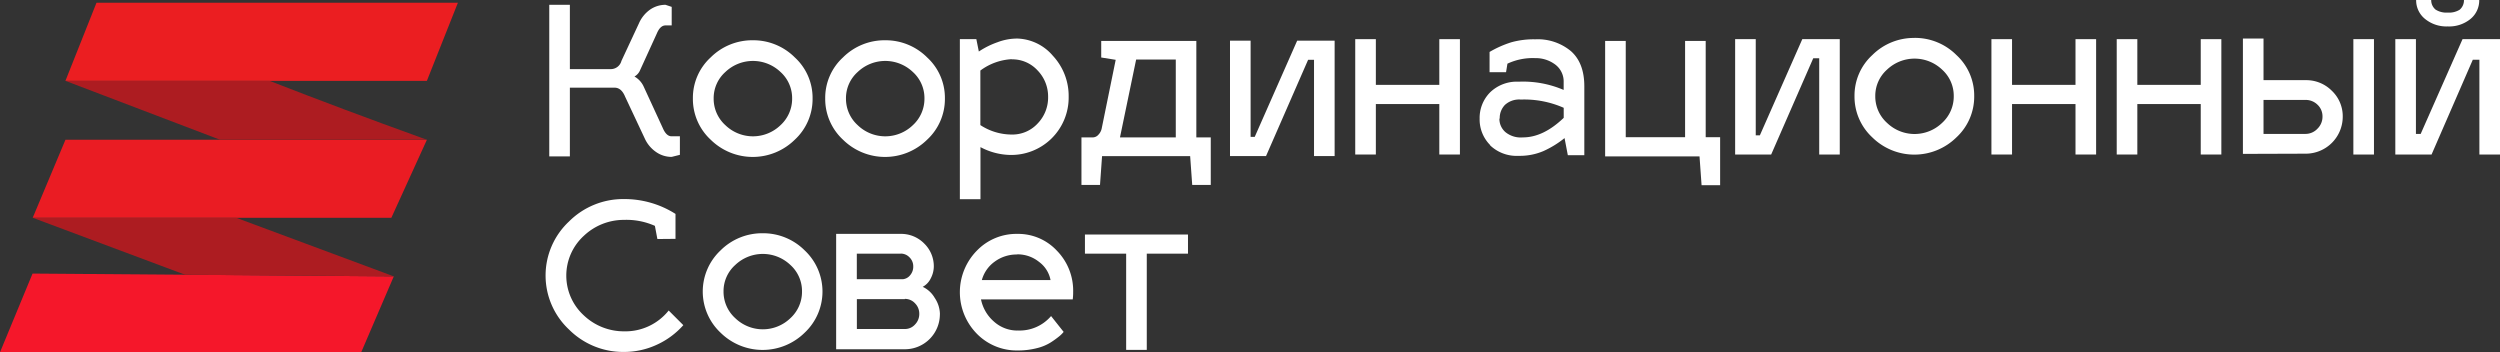 <?xml version="1.0" encoding="UTF-8"?> <svg xmlns="http://www.w3.org/2000/svg" viewBox="0 0 473.09 66.66"><rect x="0" y="0" width="473.09" height="66.66" fill="#333333" stroke="none"/> <defs> <style>.cls-1{fill:#eb1e21;}.cls-2{fill:#ea1c23;}.cls-3{fill:#f5172a;}.cls-4{fill:#ad1c21;}.cls-5{fill:#fff;}</style> </defs> <title>Ресурс 1</title> <g id="Слой_2" data-name="Слой 2"> <g id="Слой_1-2" data-name="Слой 1"> <path class="cls-1" d="M18.26.52l68.39,0L80.78,15.3H12.38Z"></path> <path class="cls-2" d="M12.39,26.44h68.4L74.06,41.21H6.19l6.2-14.77"></path> <path class="cls-3" d="M6.16,51.77l68.36.53L68.37,66.62,0,66.66,6.16,51.77"></path> <path class="cls-4" d="M12.38,15.3H51q14.23,5.54,28.74,10.77l1,.36H41.6L12.38,15.3"></path> <path class="cls-4" d="M6.19,41.21h38.5L74.52,52.3,35.05,52,6.19,41.21"></path> <path class="cls-5" d="M128.66,25.79v3.51l-1.56.39a5.11,5.11,0,0,1-2.94-.92A6.21,6.21,0,0,1,122,26.18l-3.7-7.87q-.7-1.72-2-1.72h-8.46v13h-3.9V.91h3.9V13.08h7.76a2.08,2.08,0,0,0,2-1.56l3.31-7.1A6.23,6.23,0,0,1,123,1.83a5.12,5.12,0,0,1,2.94-.92l1.17.39V4.81h-1.17q-1,0-1.64,1.52l-3.24,7.1a2.43,2.43,0,0,1-1,1.05,4.15,4.15,0,0,1,1.75,1.91l3.63,7.88q.66,1.52,1.64,1.52Z"></path> <path class="cls-5" d="M142.46,7.62a11.09,11.09,0,0,1,7.94,3.24,10.38,10.38,0,0,1,3.37,7.76,10.49,10.49,0,0,1-3.37,7.82,11.34,11.34,0,0,1-15.91,0,10.49,10.49,0,0,1-3.37-7.82,10.38,10.38,0,0,1,3.37-7.76,11.14,11.14,0,0,1,8-3.24m5.21,6a7.56,7.56,0,0,0-10.43,0,6.63,6.63,0,0,0-2.22,5,6.73,6.73,0,0,0,2.22,5.07,7.51,7.51,0,0,0,10.43,0,6.77,6.77,0,0,0,2.2-5.07,6.66,6.66,0,0,0-2.2-5"></path> <path class="cls-5" d="M167.5,7.62a11.09,11.09,0,0,1,7.94,3.24,10.38,10.38,0,0,1,3.37,7.76,10.49,10.49,0,0,1-3.37,7.82,11.34,11.34,0,0,1-15.91,0,10.49,10.49,0,0,1-3.37-7.82,10.38,10.38,0,0,1,3.37-7.76,11.13,11.13,0,0,1,8-3.24m5.21,6a7.56,7.56,0,0,0-10.43,0,6.63,6.63,0,0,0-2.22,5,6.73,6.73,0,0,0,2.22,5.07,7.51,7.51,0,0,0,10.43,0,6.77,6.77,0,0,0,2.2-5.07,6.66,6.66,0,0,0-2.2-5"></path> <path class="cls-5" d="M192.23,7.29a9.19,9.19,0,0,1,7,3.25,11.16,11.16,0,0,1,3,7.78,10.86,10.86,0,0,1-11.15,11,12.46,12.46,0,0,1-5.54-1.48V37.7h-3.9V7.41h3.12l.47,2.34A15.62,15.62,0,0,1,188.74,8a10.54,10.54,0,0,1,3.49-.7m-.78,3.9a10.85,10.85,0,0,0-5.93,2.15V23.67a10.84,10.84,0,0,0,5.93,1.79,6.49,6.49,0,0,0,4.89-2.07,7.07,7.07,0,0,0,2-5.07,7.09,7.09,0,0,0-2-5,6.46,6.46,0,0,0-4.89-2.09"></path> <path class="cls-5" d="M208.39,10.88V7.75h18V26h2.73V35h-3.51l-.39-5.46H208.55L208.16,35h-3.51V26h2.19a1.42,1.42,0,0,0,1-.49,2.38,2.38,0,0,0,.64-1.19l2.65-13ZM211.94,26h10.56V11.26H215Z"></path> <polygon class="cls-5" points="252.56 29.53 248.66 29.53 248.66 11.32 247.54 11.32 239.58 29.53 232.76 29.53 232.76 7.7 236.66 7.7 236.66 25.9 237.44 25.9 245.47 7.7 252.56 7.7 252.56 29.53"></polygon> <polygon class="cls-5" points="260.36 29.24 256.46 29.24 256.46 7.41 260.36 7.41 260.36 16.06 272.37 16.06 272.37 7.41 276.27 7.41 276.27 29.24 272.37 29.24 272.37 19.69 260.36 19.69 260.36 29.24"></polygon> <path class="cls-5" d="M282,27.46a6.86,6.86,0,0,1-2-5,6.86,6.86,0,0,1,2-5,7.26,7.26,0,0,1,5.4-2,19.4,19.4,0,0,1,8.5,1.56V15.57a4,4,0,0,0-1.56-3.33A6.11,6.11,0,0,0,290.52,11a11.27,11.27,0,0,0-5.26,1.05L285,13.66h-3.12V9.83A19.81,19.81,0,0,1,286,8a15.76,15.76,0,0,1,4.54-.56,9.81,9.81,0,0,1,6.74,2.24q2.53,2.24,2.53,6.65V29.37h-3.12l-.62-3.24a18.25,18.25,0,0,1-4,2.46,11.42,11.42,0,0,1-4.7.9,7.25,7.25,0,0,1-5.4-2m1.77-5a3.33,3.33,0,0,0,1.15,2.52A4.6,4.6,0,0,0,288.19,26q3.86,0,7.72-3.7V20.4a18.48,18.48,0,0,0-8.11-1.56,4,4,0,0,0-3,1,3.57,3.57,0,0,0-1,2.55"></path> <polygon class="cls-5" points="325.51 35.05 322 35.05 321.61 29.59 303.75 29.59 303.75 7.75 307.65 7.75 307.65 25.96 318.88 25.96 318.88 7.75 322.78 7.75 322.78 25.96 325.51 25.96 325.51 35.05"></polygon> <polygon class="cls-5" points="348.15 29.24 344.26 29.24 344.26 11.03 343.13 11.03 335.17 29.24 328.35 29.24 328.35 7.41 332.25 7.41 332.25 25.61 333.03 25.61 341.06 7.41 348.15 7.41 348.15 29.24"></polygon> <path class="cls-5" d="M362.28,7.17a11.09,11.09,0,0,1,7.94,3.24,10.38,10.38,0,0,1,3.37,7.76A10.49,10.49,0,0,1,370.22,26a11.34,11.34,0,0,1-15.91,0,10.49,10.49,0,0,1-3.37-7.82,10.38,10.38,0,0,1,3.37-7.76,11.13,11.13,0,0,1,8-3.24m5.21,6a7.56,7.56,0,0,0-10.43,0,6.63,6.63,0,0,0-2.22,5,6.73,6.73,0,0,0,2.22,5.07,7.51,7.51,0,0,0,10.43,0,6.77,6.77,0,0,0,2.2-5.07,6.66,6.66,0,0,0-2.2-5"></path> <polygon class="cls-5" points="380.75 29.24 376.85 29.24 376.85 7.41 380.75 7.41 380.75 16.06 392.76 16.06 392.76 7.41 396.66 7.41 396.66 29.24 392.76 29.24 392.76 19.69 380.75 19.69 380.75 29.24"></polygon> <polygon class="cls-5" points="404.46 29.24 400.56 29.24 400.56 7.41 404.46 7.41 404.46 16.06 416.46 16.06 416.46 7.41 420.36 7.41 420.36 29.24 416.46 29.24 416.46 19.69 404.46 19.69 404.46 29.24"></polygon> <path class="cls-5" d="M424.44,29.12V7.29h3.9v7.88h7.92a6.81,6.81,0,0,1,5,2,6.63,6.63,0,0,1,2.07,4.91,7,7,0,0,1-7,7Zm3.9-3.78h7.92a3.09,3.09,0,0,0,2.3-1,3.15,3.15,0,0,0,.94-2.28,3,3,0,0,0-.94-2.24,3.17,3.17,0,0,0-2.3-.91h-7.92Zm17-17.93h3.9V29.24h-3.9Z"></path> <path class="cls-5" d="M473.09,29.24h-3.9V11.31h-1.25l-7.8,17.93h-6.86V7.41h3.9V25.34h.9L466,7.41h7.14ZM466.27,0h2.89a4.53,4.53,0,0,1-1.68,3.61A6.38,6.38,0,0,1,463.19,5a6.39,6.39,0,0,1-4.29-1.42A4.53,4.53,0,0,1,457.22,0h2.85a2.32,2.32,0,0,0,.82,1.81,3.79,3.79,0,0,0,2.3.57,3.78,3.78,0,0,0,2.28-.55,2.33,2.33,0,0,0,.8-1.83"></path> <path class="cls-5" d="M124.4,45.23l-.47-2.49a13.25,13.25,0,0,0-5.85-1.13,11,11,0,0,0-7.58,3,10.2,10.2,0,0,0,0,15.09,11,11,0,0,0,7.58,3,10.49,10.49,0,0,0,8.46-3.94l2.77,2.77a15,15,0,0,1-5.05,3.72,14.7,14.7,0,0,1-6.18,1.35,14.49,14.49,0,0,1-10.41-4.25,14,14,0,0,1,0-20.43,14.5,14.5,0,0,1,10.41-4.25,18,18,0,0,1,9.75,2.81v4.72Z"></path> <path class="cls-5" d="M144.34,44.14a11.09,11.09,0,0,1,7.93,3.24,10.68,10.68,0,0,1,0,15.58,11.34,11.34,0,0,1-15.91,0,10.68,10.68,0,0,1,0-15.58,11.13,11.13,0,0,1,8-3.24m5.21,6a7.56,7.56,0,0,0-10.43,0,6.63,6.63,0,0,0-2.22,5,6.74,6.74,0,0,0,2.22,5.07,7.51,7.51,0,0,0,10.43,0,6.77,6.77,0,0,0,2.2-5.07,6.66,6.66,0,0,0-2.2-5"></path> <path class="cls-5" d="M177.86,59.46a6.62,6.62,0,0,1-6.63,6.63h-13V44.26h12.21a6.09,6.09,0,0,1,4.44,1.81,6,6,0,0,1,1.83,4.39,4.9,4.9,0,0,1-.56,2.18,3.57,3.57,0,0,1-1.54,1.64,5.13,5.13,0,0,1,2.26,2.07,5.7,5.7,0,0,1,1,3.12M170.45,48h-8.31v4.83h8.77a2,2,0,0,0,1.33-.76,2.46,2.46,0,0,0,.58-1.66,2.36,2.36,0,0,0-.7-1.7,2.26,2.26,0,0,0-1.67-.72m.78,8.62h-9.08v5.65h9.08a2.54,2.54,0,0,0,1.93-.86,2.83,2.83,0,0,0,.8-2,2.77,2.77,0,0,0-.8-2,2.57,2.57,0,0,0-1.93-.84"></path> <path class="cls-5" d="M192.58,62.54a7.82,7.82,0,0,0,6.32-2.73l2.38,3a6,6,0,0,1-.82.82,18.15,18.15,0,0,1-1.56,1.13,8.91,8.91,0,0,1-2.71,1.13,14.32,14.32,0,0,1-3.61.43,10.56,10.56,0,0,1-7.76-3.2,11.22,11.22,0,0,1,0-15.65,10.4,10.4,0,0,1,7.72-3.21A10,10,0,0,1,200,47.44a10.8,10.8,0,0,1,3.08,7.82,10.57,10.57,0,0,1-.08,1.4H185.64a7.54,7.54,0,0,0,2.47,4.21,6.6,6.6,0,0,0,4.46,1.68m-.08-14.39a7,7,0,0,0-4.27,1.36A6.34,6.34,0,0,0,185.8,53h13a5.55,5.55,0,0,0-2.16-3.43,6.48,6.48,0,0,0-4.15-1.44"></path> <polygon class="cls-5" points="217.01 66.21 213.11 66.21 213.11 48 205.31 48 205.31 44.38 224.81 44.38 224.81 48 217.01 48 217.01 66.21"></polygon> </g> </g> </svg> 